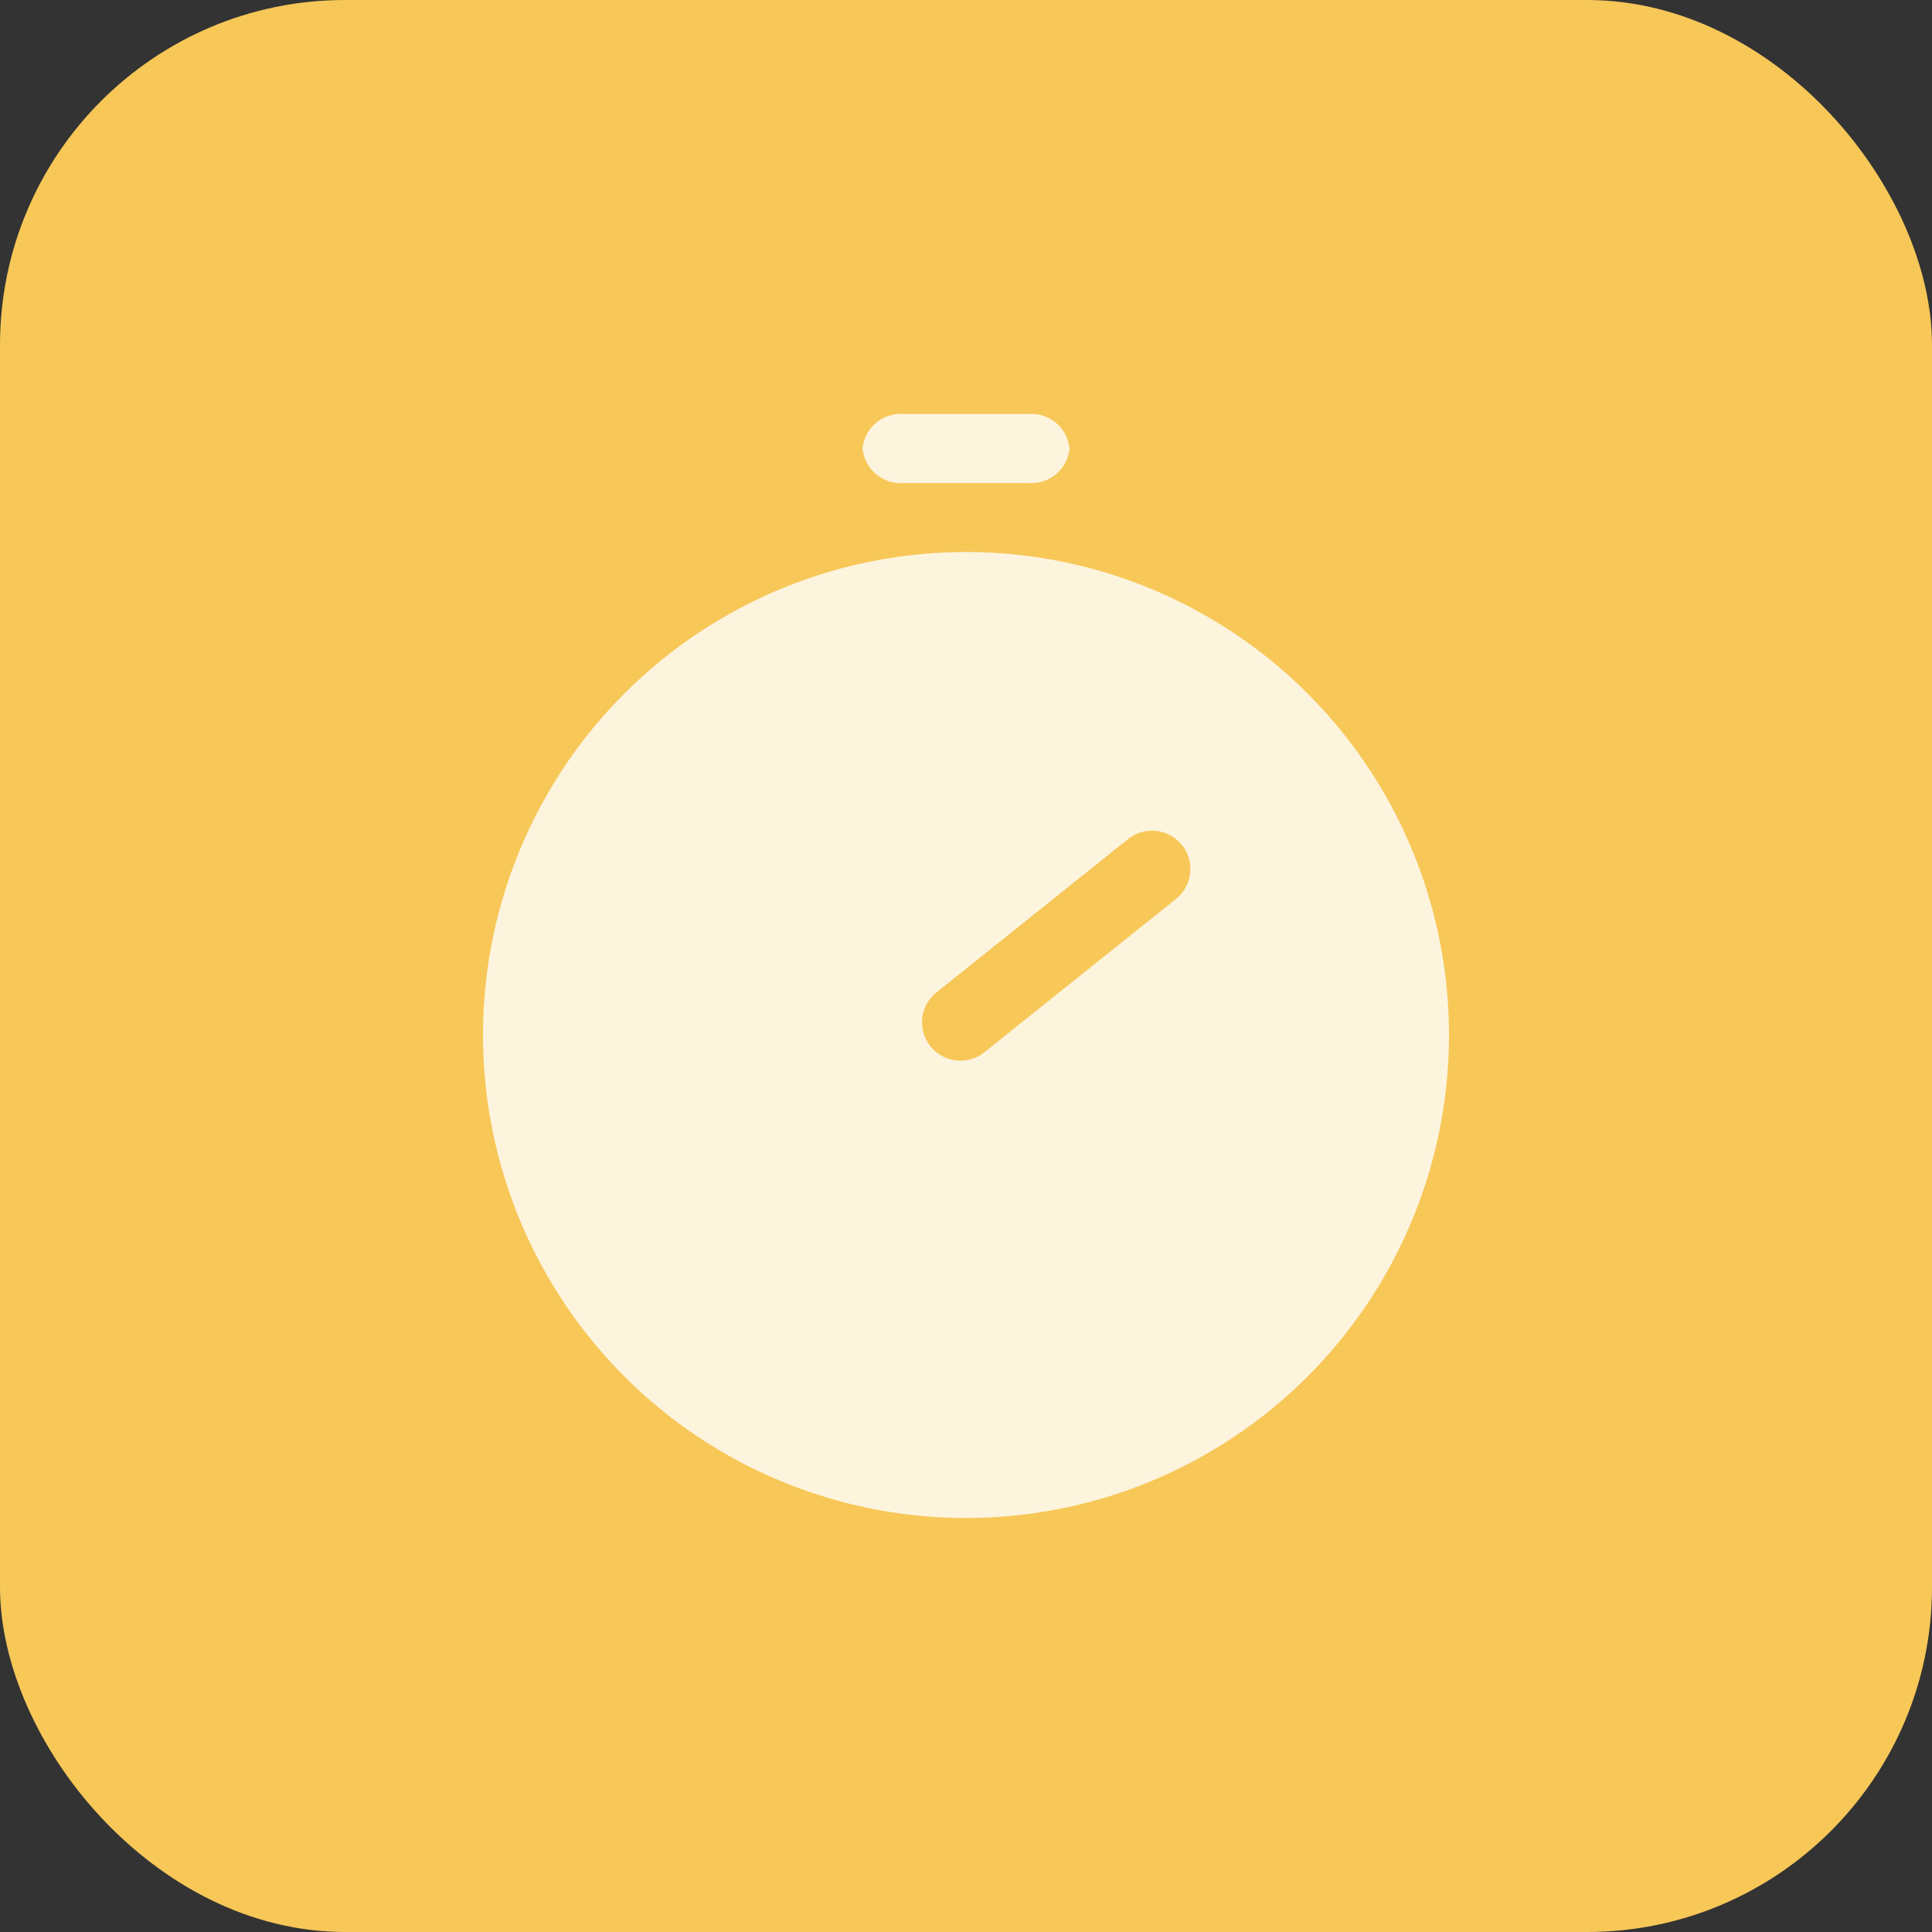 <svg xmlns="http://www.w3.org/2000/svg" width="56" height="56" viewBox="0 0 56 56"><rect x="0" y="0" width="56" height="56" fill="#333333" stroke="none"/><g transform="translate(-1346 -5445)"><rect width="56" height="56" rx="10" transform="translate(1346 5445)" fill="#f7c758"/><g transform="translate(1359.875 5457)"><g transform="translate(0.125)"><circle cx="14" cy="14" r="14" transform="translate(0 4)" fill="#fdf4de"/><path d="M3.8,1H.2A1.114,1.114,0,0,1-1,0,1.114,1.114,0,0,1,.2-1H3.8A1.114,1.114,0,0,1,5,0,1.114,1.114,0,0,1,3.8,1Z" transform="translate(12.001 1)" fill="#fdf4de"/></g><path d="M.112,5.666A1.111,1.111,0,0,1-.583,3.688L4.972-.757A1.111,1.111,0,0,1,6.36.979L.805,5.423A1.107,1.107,0,0,1,.112,5.666Z" transform="translate(13.851 13.078)" fill="#f7c758"/></g></g></svg>